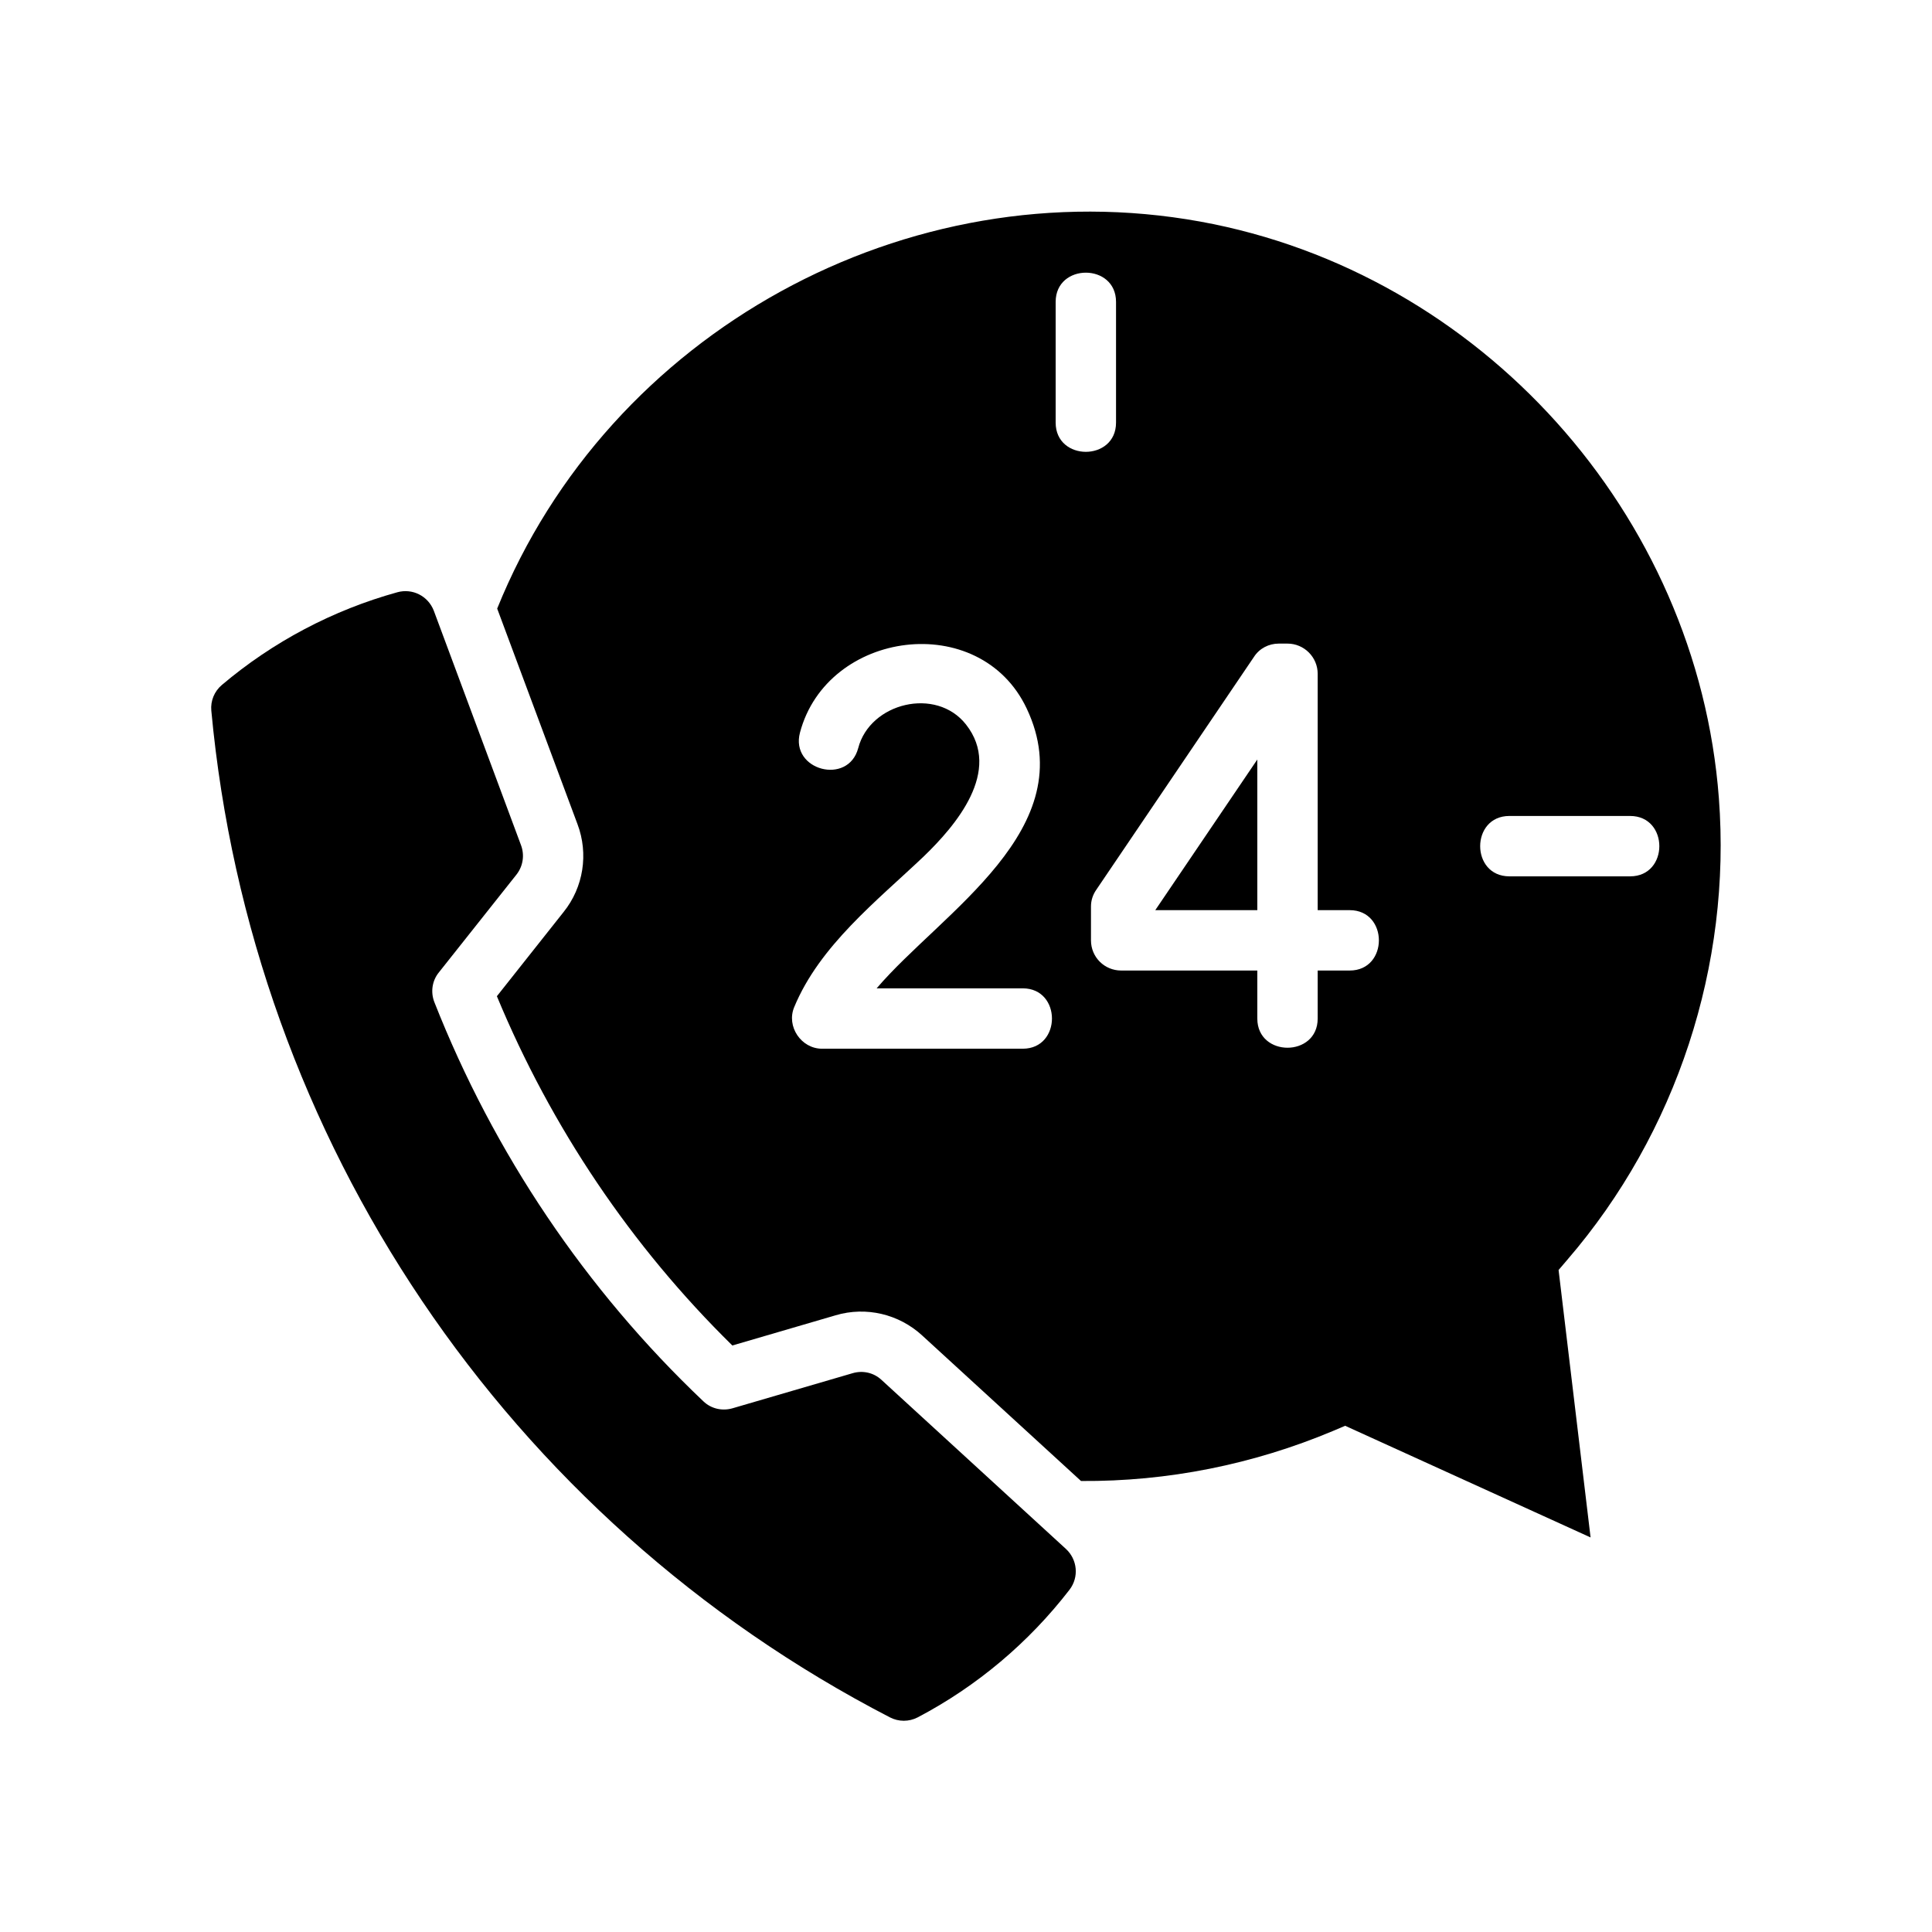 <svg id="Layer_2" enable-background="new 0 0 64 64" height="512" viewBox="0 0 64 64" width="512" xmlns="http://www.w3.org/2000/svg"><path d="m7.35 22.69c1.69-1.431 3.68-2.48 5.81-3.07.5-.14 1.02.12 1.21.61l2.89 7.77c.12.32.07.69-.15.97l-2.57 3.24c-.23.28-.28.66-.15.99 1.97 5 5.01 9.52 8.91 13.22.26.25.63.33.97.23l3.97-1.16c.34-.101.7-.021.96.22l6.11 5.6c.38.351.44.931.12 1.351-1.35 1.75-3.07 3.2-5.03 4.229-.29.15-.63.15-.92 0-12.69-6.56-21.16-19.13-22.48-33.35-.03-.32.1-.64.35-.85z"/><path d="m41.65 25.16v4.99h-3.38z"/><path d="m54 27.03h-4c-1.29 0-1.29 2 0 2h4c1.29 0 1.29-2 0-2zm-17.03-17.03c0-1.29-2-1.29-2 0v4c0 1.29 2 1.29 2 0zm-.83 21.15c0 .56.45 1 1 1h4.51v1.59c0 1.29 2 1.29 2 0v-1.59h1.06c1.29 0 1.29-2 0-2h-1.06v-7.83c0-.551-.45-1-1-1h-.29c-.33 0-.64.16-.82.439l-5.22 7.71c-.12.17-.18.36-.18.561zm-2.26 1.59h-4.84c2.15-2.521 6.86-5.28 4.97-9.271-1.55-3.279-6.61-2.6-7.51.8-.33 1.25 1.6 1.761 1.93.511.39-1.5 2.58-2.04 3.57-.78 1.21 1.54-.34 3.35-1.41 4.38-1.55 1.47-3.44 2.95-4.28 4.98-.27.64.23 1.38.92 1.38h6.65c1.29 0 1.29-2 0-2zm-17.41-12.58c3.7-9.16 13.58-14.58 23.29-12.82 9.29 1.69 16.47 9.69 17.18 19.101.42 5.529-1.4 11.09-5.02 15.29l-.29.34 1.06 8.859-8.13-3.699-.4.17c-2.64 1.109-5.48 1.68-8.35 1.659l-5.26-4.819c-.77-.71-1.86-.971-2.87-.67l-3.42 1c-3.35-3.29-6-7.23-7.8-11.57l2.21-2.79c.66-.82.83-1.93.46-2.91z"/></svg>